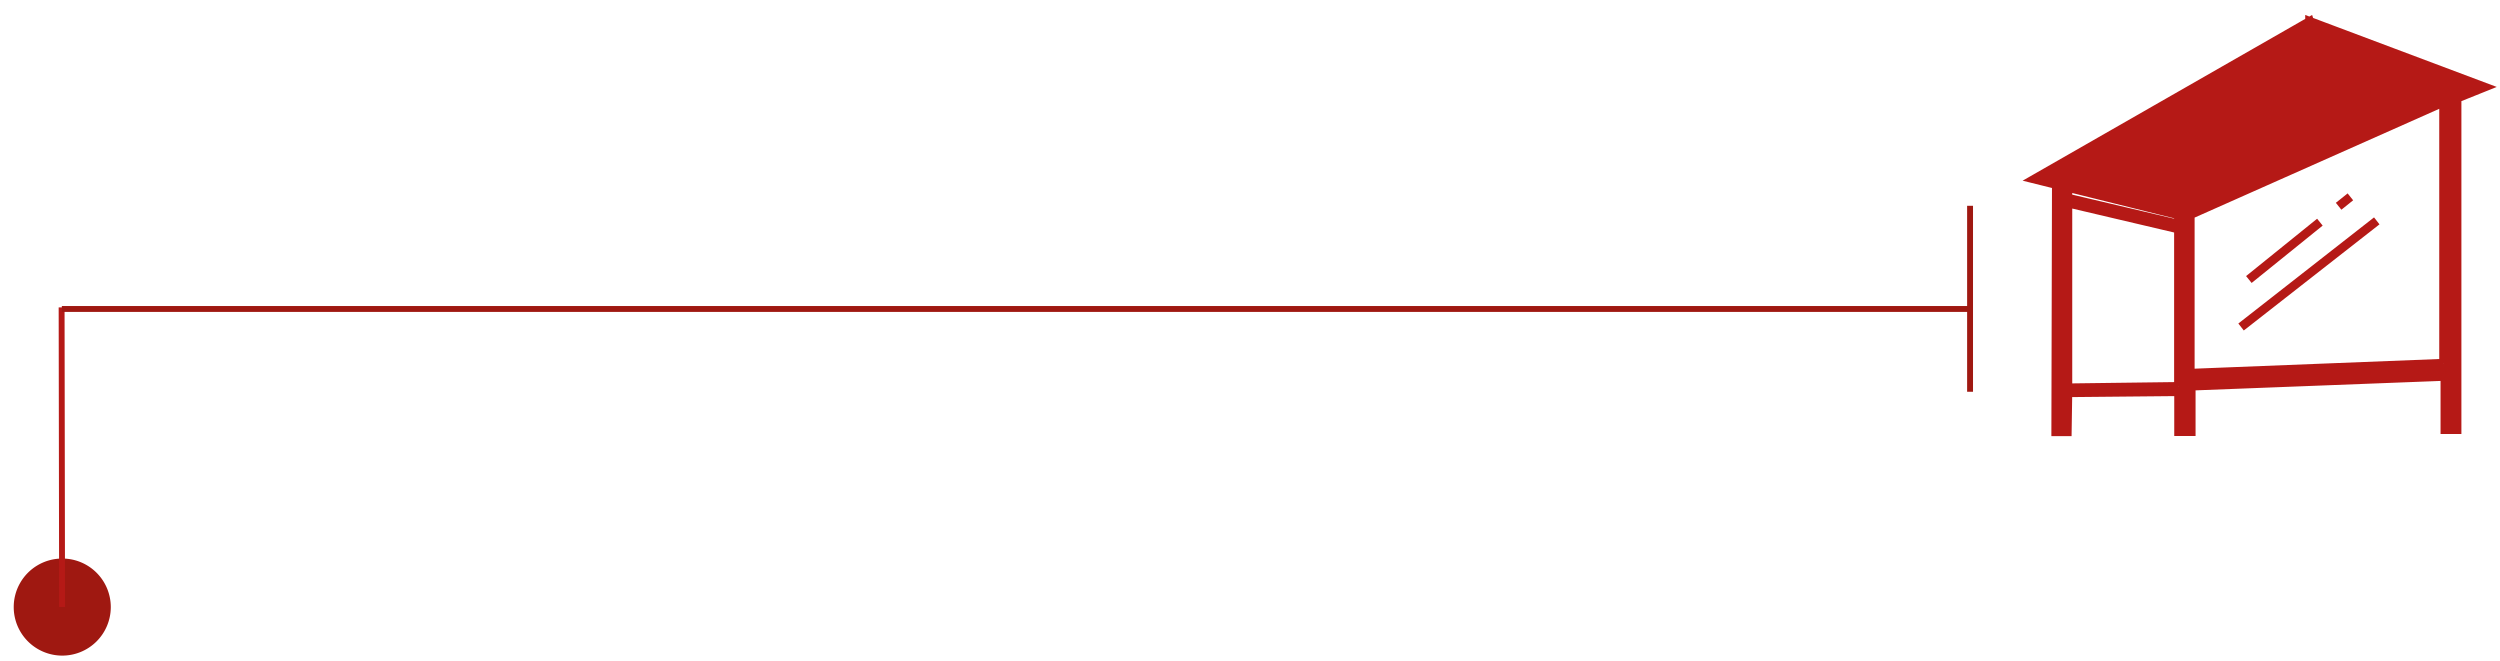<svg width="155" height="41" fill="none" xmlns="http://www.w3.org/2000/svg"><path d="M3.805 40.647a3.009 3.009 0 100-6.017 3.009 3.009 0 000 6.017z" fill="#9F1811"/><path d="M3.82 19.06l.029 18.571" stroke="#B51916" stroke-width=".365" stroke-miterlimit="10"/><path d="M3.834 19.156h118.31m0-6.397v11.53" stroke="#9F1811" stroke-width=".365" stroke-miterlimit="10"/><path d="M143.197 1.33l-17.066 9.771 8.938 2.22v.584l-6.864-1.621v-.205l-.709-.211-.036 14.897h.708l.037-2.417 6.872-.066v2.476h.774v-2.819l15.737-.606v3.3h.745V6.085l1.709-.686-10.845-4.075v.007zm-8.128 22.63l-6.864.088V12.584l6.864 1.614v9.764zm16.438-1.438l-15.715.621v-9.83l15.715-6.988V22.53v-.008z" fill="#B51916" stroke="#B51916" stroke-width=".548" stroke-miterlimit="10"/><path d="M145.724 12.204l-.73.584m-1.161.986l-4.404 3.556m7.93-3.636l-8.413 6.58" stroke="#B51916" stroke-width=".548" stroke-miterlimit="10"/></svg>